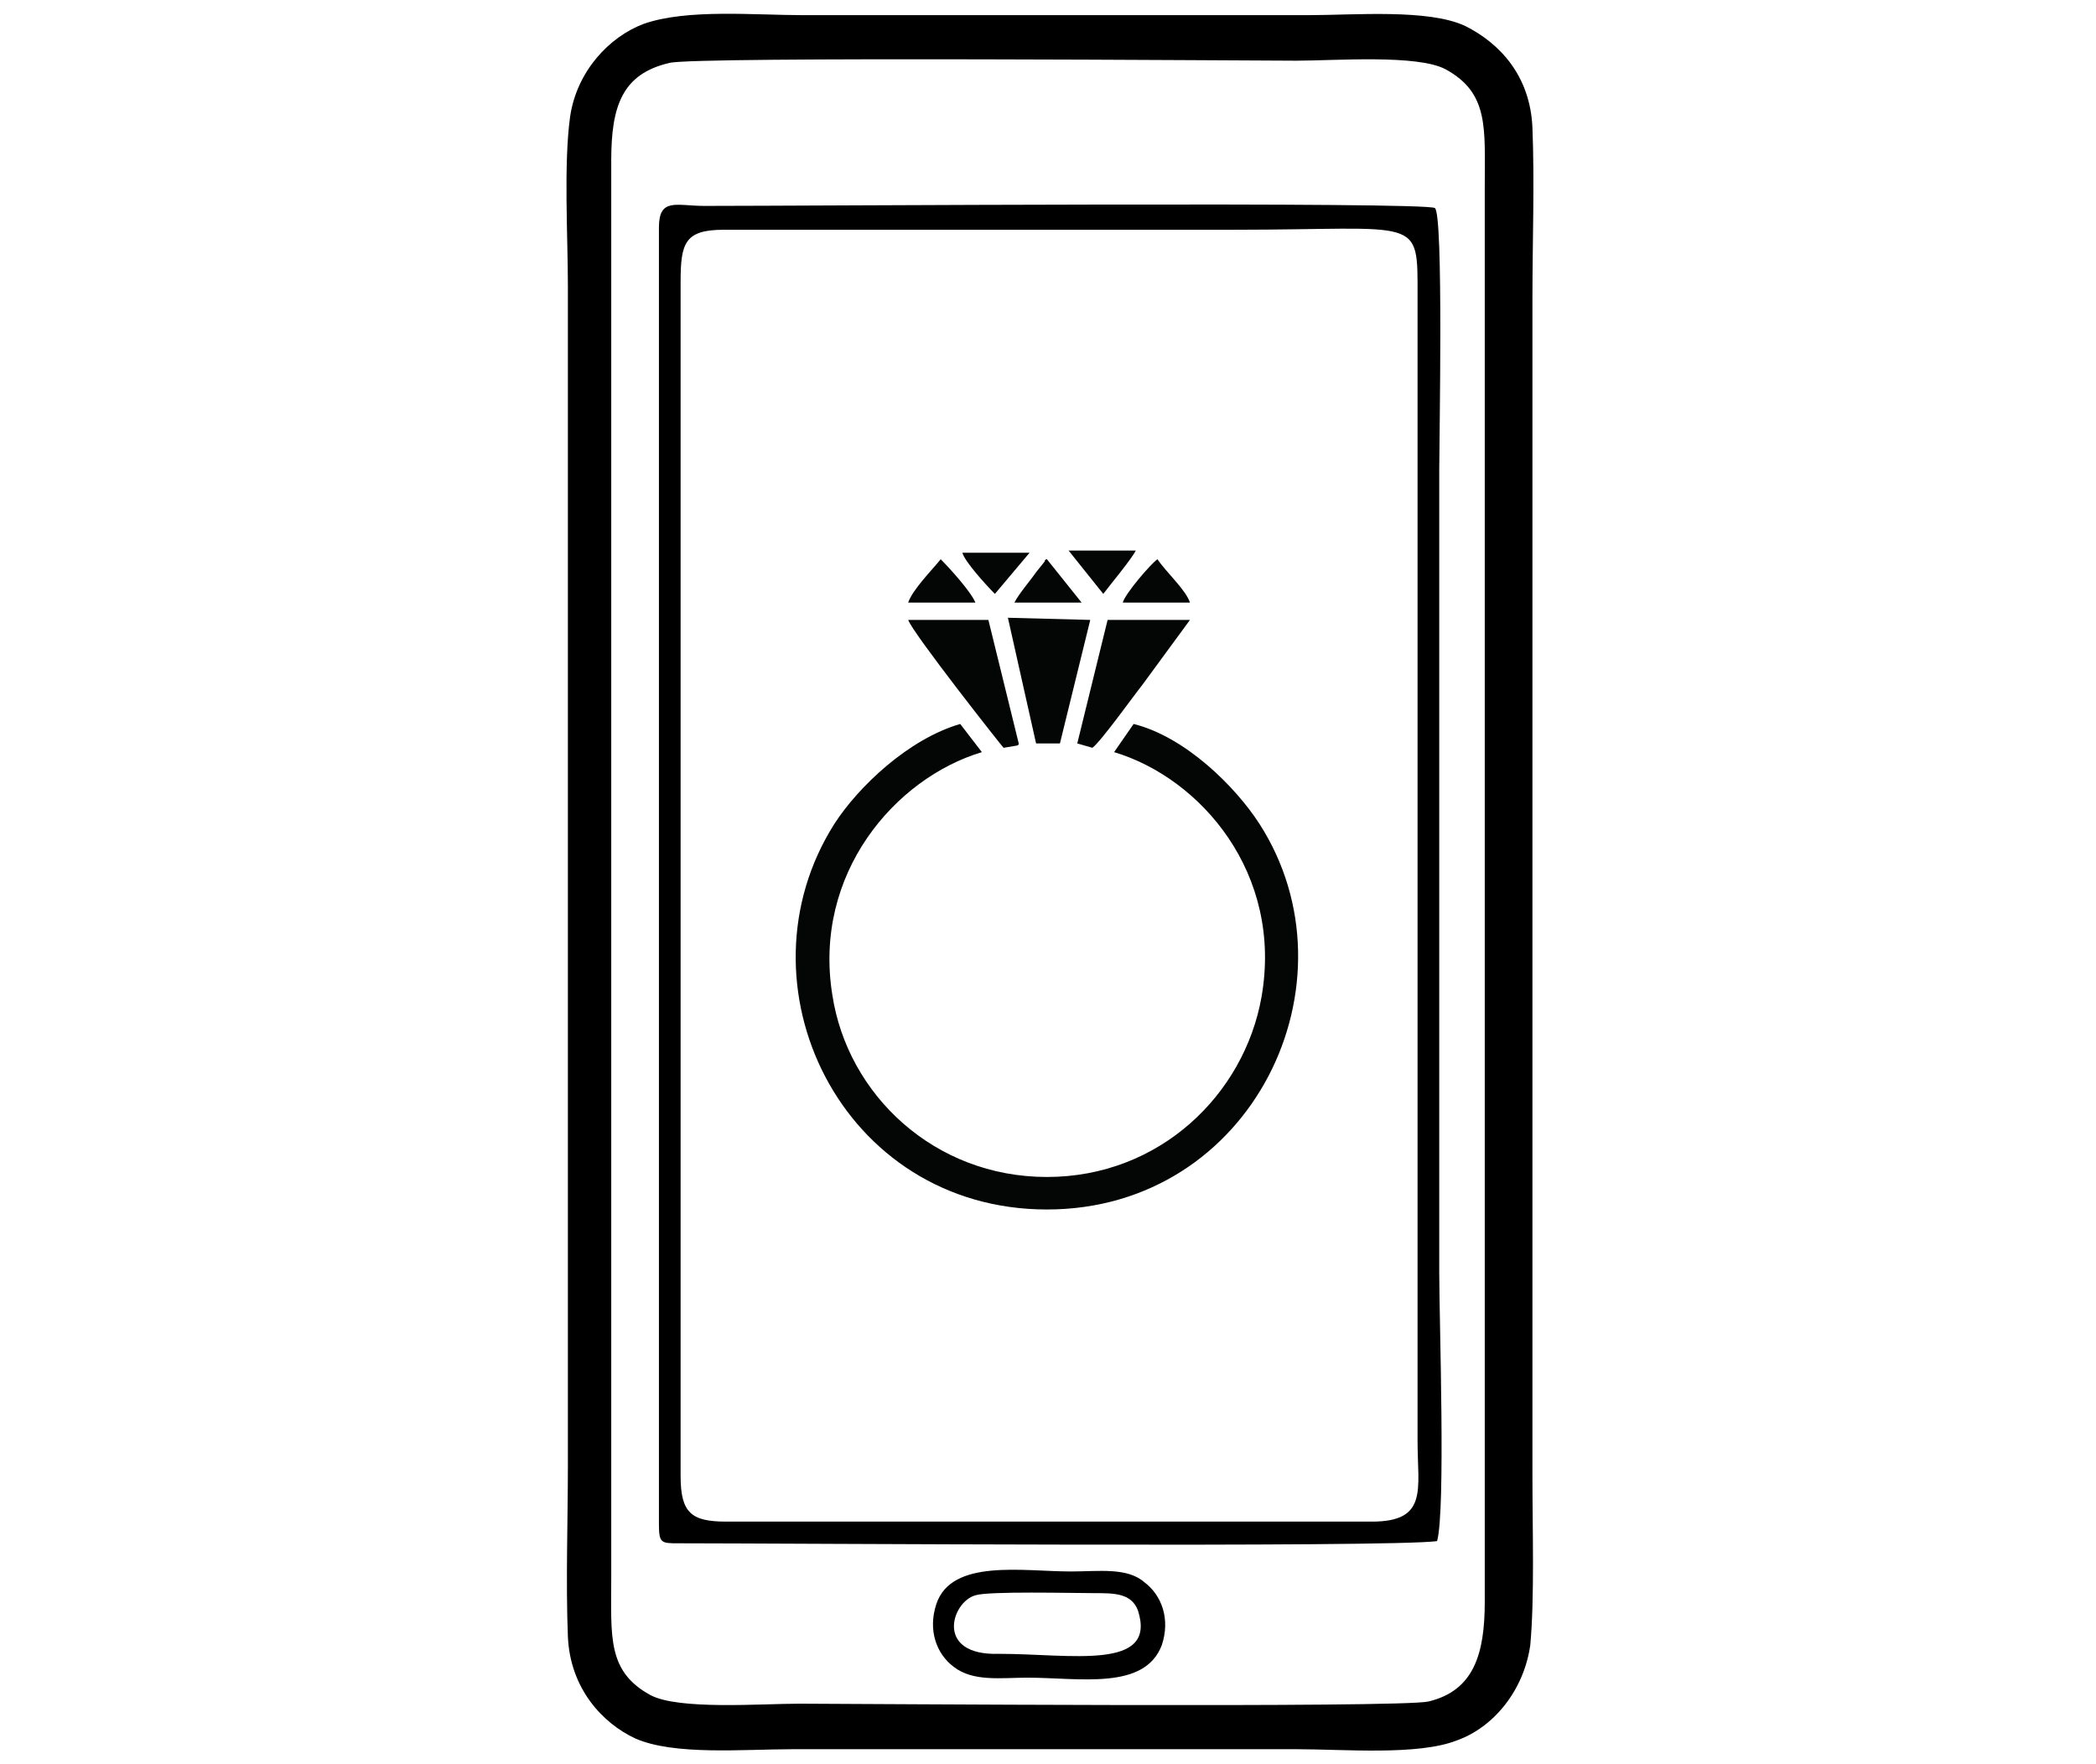 <?xml version="1.0" encoding="utf-8"?>
<!-- Generator: Adobe Illustrator 19.2.0, SVG Export Plug-In . SVG Version: 6.00 Build 0)  -->
<svg version="1.1" id="Слой_1" xmlns="http://www.w3.org/2000/svg" xmlns:xlink="http://www.w3.org/1999/xlink" x="0px" y="0px"
	 viewBox="0 0 96.7 81.4" style="enable-background:new 0 0 96.7 81.4;" xml:space="preserve">
<style type="text/css">
	.st0{fill:#040605;}
</style>
<g id="Слой_x0020_1">
	<path d="M30.9,2.9c1.2-0.3,27-0.1,28.9-0.1c1.8,0,5.6-0.3,6.9,0.4c2,1.1,1.8,2.7,1.8,5.4c0,4.8,0,9.7,0,14.5l0,50.8
		c0,2.4-0.5,4.1-2.6,4.6c-1.3,0.3-27,0.1-29,0.1c-1.8,0-5.6,0.3-6.9-0.4c-2-1.1-1.8-2.7-1.8-5.4V7.4C28.2,4.9,28.7,3.4,30.9,2.9z
		 M70.6,75.9c0.2-2.2,0.1-5.3,0.1-7.7V13.7c0-2.5,0.1-5.3,0-7.8c-0.1-2.4-1.5-3.9-3.1-4.7c-1.7-0.8-5.1-0.5-7.3-0.5
		c-7.7,0-15.5,0-23.2,0c-2.3,0-5.4-0.3-7.4,0.4c-1.6,0.6-3.1,2.2-3.4,4.3c-0.3,2.2-0.1,5.5-0.1,7.8v54.4c0,2.5-0.1,5.4,0,7.9
		c0.1,2.4,1.6,4,3.1,4.7c1.8,0.8,5,0.5,7.3,0.5h23.2c2.2,0,5.6,0.3,7.4-0.4C68.9,79.7,70.3,78,70.6,75.9z"/>
	<path d="M31.4,13c0-1.8,0.2-2.4,2-2.4c7.9,0,15.7,0,23.5,0c8.7,0,8.5-0.7,8.5,3.1v52.8c0,2.2,0.5,3.7-2.1,3.7H33.5
		c-1.6,0-2.1-0.4-2.1-2.1V13z M66.3,71.1c0.4-1.4,0.1-10.2,0.1-12.4v-37c0-1.4,0.2-11.8-0.2-12.1c-0.3-0.3-29.1-0.1-33.7-0.1
		c-1.3,0-2.1-0.4-2.1,1v59.8c0,0.9,0.1,0.9,0.9,0.9C35.9,71.2,64.1,71.4,66.3,71.1z"/>
	<path d="M45,73.6c0.6-0.2,4.5-0.1,5.5-0.1c0.9,0,1.7,0,2,0.8c0.9,2.8-3.1,2-6.4,2C43.1,76.4,43.9,73.9,45,73.6z M53.6,75.9
		c0.4-1.2,0-2.3-0.8-2.9c-0.8-0.7-2.1-0.5-3.4-0.5c-2.2,0-5.5-0.6-6.2,1.5c-0.4,1.2,0,2.3,0.8,2.9c0.9,0.7,2.2,0.5,3.4,0.5
		C49.8,77.4,52.8,78,53.6,75.9z"/>
	<g id="_2580792583712">
		<path class="st0" d="M51.4,34.7c4,1.2,7.8,5.6,6.8,11.3c-0.8,4.5-4.7,8.3-9.9,8.3c-5.2,0-9.2-3.8-9.9-8.4
			c-0.9-5.6,2.9-10,6.9-11.2l-1-1.3c-2.4,0.7-4.7,2.9-5.8,4.6c-4.7,7.4,0.3,17.8,9.8,17.8c9.5,0,14.5-10.5,9.8-17.8
			c-1.1-1.7-3.4-4-5.8-4.6L51.4,34.7z"/>
		<polygon class="st0" points="47.8,34.3 48.9,34.3 50.3,28.6 46.5,28.5 		"/>
		<path class="st0" d="M46.3,34.5l0.6-0.1c0,0,0.1,0,0.1-0.1l-1.4-5.7h-3.7C42.1,29.2,46.2,34.4,46.3,34.5z"/>
		<path class="st0" d="M49.7,34.3C49.8,34.3,49.8,34.3,49.7,34.3l0.7,0.2c0.4-0.3,1.9-2.4,2.3-2.9l2.2-3h-3.8L49.7,34.3z"/>
		<path class="st0" d="M41.9,27.8H45c-0.2-0.5-1.2-1.6-1.6-2C43,26.3,42.1,27.2,41.9,27.8z"/>
		<path class="st0" d="M51.8,27.8h3.1c-0.2-0.6-1.1-1.4-1.5-2C53.1,26,51.9,27.4,51.8,27.8z"/>
		<path class="st0" d="M46.8,27.8l3.1,0l-1.6-2c0,0-0.1,0-0.1,0.1l-0.4,0.5C47.6,26.7,47,27.4,46.8,27.8z"/>
		<path class="st0" d="M50.9,27.4c0.3-0.4,1.3-1.6,1.5-2h-3.1L50.9,27.4z"/>
		<path class="st0" d="M45.9,27.4l1.6-1.9l-3.1,0C44.5,25.9,45.5,27,45.9,27.4z"/>
	</g>
</g>
</svg>
